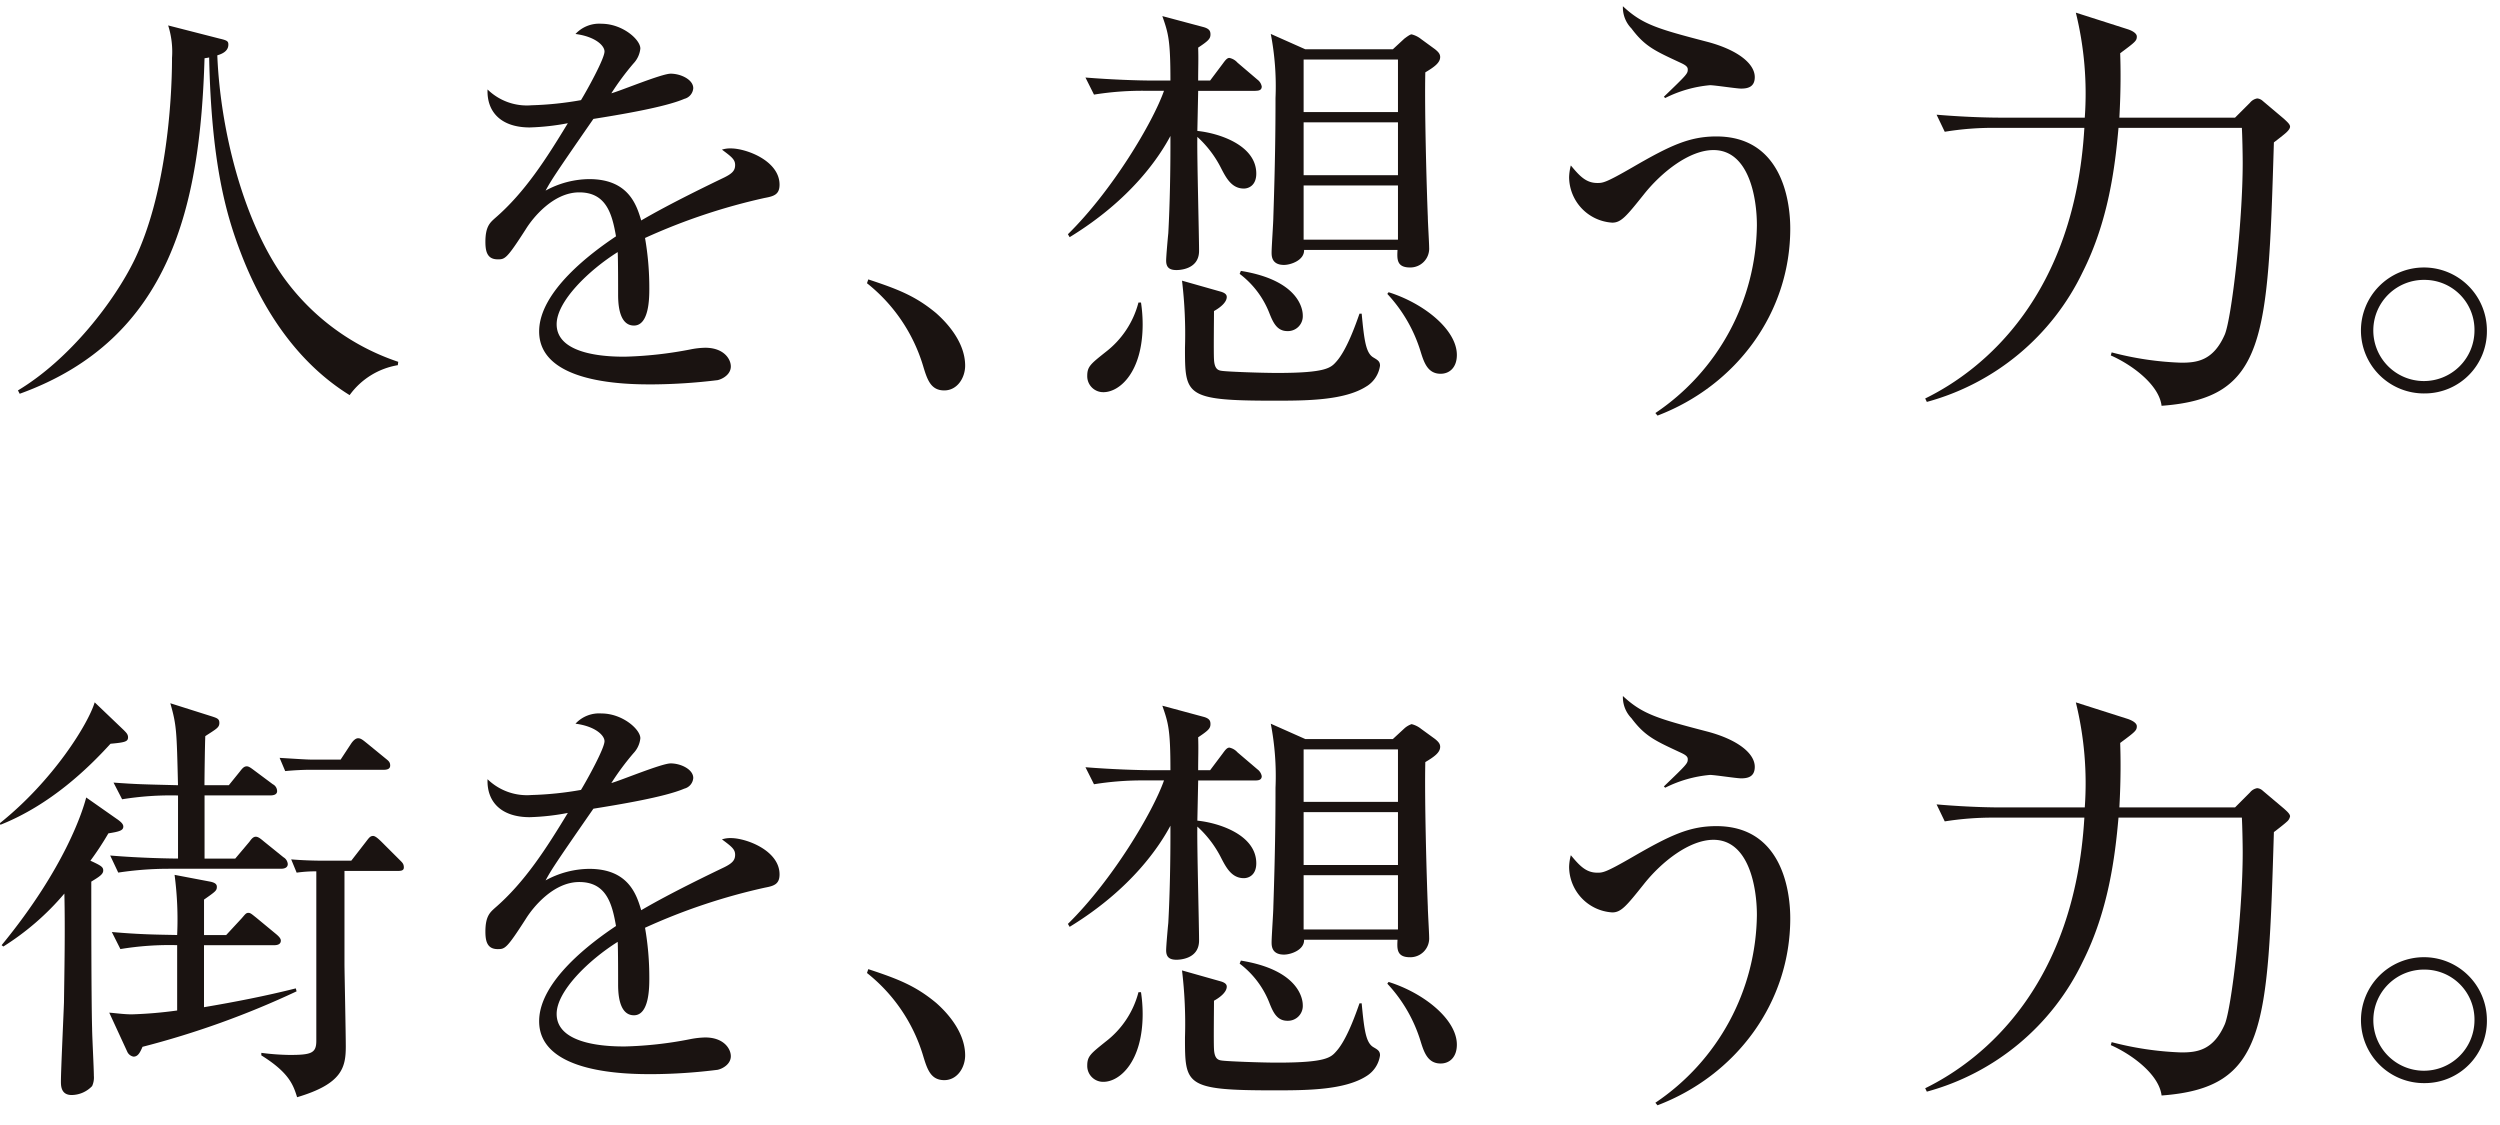 <svg xmlns="http://www.w3.org/2000/svg" width="320" height="144"><g id="brand-slogan" transform="translate(-616.016 -263.71)"><path id="長方形_162448" data-name="長方形 162448" transform="translate(616.016 263.71)" fill="none" d="M0 0h320v144H0z"/><path id="パス_62979" data-name="パス 62979" d="M665.273 308.667a9.562 9.562 0 0 0-6.173 3.833c-6.72-4.153-11.2-10.99-13.988-18.361-1.857-4.859-3.715-11.476-3.992-24.861-.216.055-.318.055-.592.106-.552 18.58-4.157 35.9-23.659 42.944l-.223-.431c6.665-4 12.347-11.425 14.92-16.719 3.927-8.142 4.8-19.728 4.8-25.845a11.092 11.092 0 0 0-.494-4.153l6.606 1.693c.943.219 1.1.329 1.1.764 0 .877-.87 1.206-1.415 1.371.38 9.5 3.272 20.971 8.358 28.243a29.683 29.683 0 0 0 14.8 10.987l-.051.428" transform="translate(1.668 1.785)" fill="#1a1311"/><path id="パス_62980" data-name="パス 62980" d="M668.8 287.41a77.065 77.065 0 0 0-15.352 5.133 37.108 37.108 0 0 1 .548 6.453c0 1.144 0 4.757-1.967 4.757-2.026 0-2.026-3.122-2.026-4.051 0-.815 0-4.53-.055-5.352-3.656 2.292-7.813 6.281-7.813 9.235 0 4.153 7.155 4.153 8.738 4.153a50.282 50.282 0 0 0 8.362-.925 10.445 10.445 0 0 1 1.919-.219c2.347 0 3.276 1.415 3.276 2.395s-.98 1.587-1.693 1.751a72.265 72.265 0 0 1-8.361.545c-3.009 0-14.482 0-14.482-6.778 0-5.129 6.716-10.094 9.838-12.175-.5-2.892-1.258-5.627-4.705-5.627-3.334 0-5.952 3.276-6.829 4.694-2.453 3.824-2.676 3.879-3.6 3.879-1.309 0-1.583-.929-1.583-2.241 0-1.963.6-2.457 1.2-3.005 3.875-3.327 6.669-7.755 9.352-12.178a30.263 30.263 0 0 1-4.87.541c-3.711 0-5.517-2.018-5.407-4.863a7.191 7.191 0 0 0 5.63 2.025 42.537 42.537 0 0 0 6.332-.658c.764-1.25 3.009-5.3 3.009-6.226 0-.768-1.206-1.912-3.715-2.241a4.134 4.134 0 0 1 3.327-1.309c2.68 0 4.976 2.015 4.976 3.17a3.256 3.256 0 0 1-.877 1.908 34.442 34.442 0 0 0-2.837 3.824c1.2-.325 6.446-2.512 7.594-2.512 1.309 0 2.892.764 2.892 1.857a1.515 1.515 0 0 1-1.141 1.364c-2.515 1.093-8.526 2.073-11.641 2.57-4.921 7.1-5.407 7.864-6.12 9.177a11.844 11.844 0 0 1 5.579-1.473c5.02 0 6.062 3.28 6.661 5.294 3.711-2.179 9.067-4.749 10.65-5.513.987-.494 1.371-.87 1.371-1.579s-.435-1.042-1.685-1.974a3.4 3.4 0 0 1 1.141-.157c1.963 0 6.23 1.579 6.23 4.643 0 1.25-.713 1.474-1.861 1.689" transform="translate(45.132 1.628)" fill="#1a1311"/><path id="パス_62981" data-name="パス 62981" d="M656.259 288.284c-1.755 0-2.19-1.422-2.735-3.232a21.338 21.338 0 0 0-7.155-10.489l.168-.49c3.817 1.261 6.058 2.135 8.683 4.318.925.823 3.715 3.444 3.715 6.723 0 1.528-.984 3.17-2.677 3.17" transform="translate(80.62 25.4)" fill="#1a1311"/><path id="パス_62982" data-name="パス 62982" d="M701.107 310.639c-1.641 0-2.124-1.419-2.563-2.841a18.9 18.9 0 0 0-4.263-7.382l.164-.216c4.537 1.426 8.738 4.808 8.738 8.032 0 1.587-.925 2.406-2.077 2.406m-5.462-24.1h-12.075v6.939h12.076v-6.939m0-8.087h-12.076v6.771h12.076v-6.771m0-8.032h-12.076v6.724h12.076v-6.724m3.5 1.642c-.11 4.643.161 14.591.322 18.518 0 .607.168 3.334.168 3.883a2.413 2.413 0 0 1-2.461 2.57c-1.744 0-1.638-1.148-1.587-2.245h-11.96c.048 1.316-1.7 1.919-2.57 1.919-1.587 0-1.587-1.152-1.587-1.583 0-.717.223-3.886.223-4.545.22-6.548.278-11.034.278-15.239a35.379 35.379 0 0 0-.607-8.2l4.424 1.967h11.2l1.477-1.367c.223-.161.71-.545.925-.545a3.178 3.178 0 0 1 1.21.6l1.8 1.313c.325.274.647.545.647.987 0 .757-.812 1.309-1.9 1.963m-17.647 33.12c-1.375 0-1.861-1.148-2.358-2.406a11.569 11.569 0 0 0-3.762-4.921l.157-.38c7.433 1.2 7.923 4.914 7.923 5.678a1.907 1.907 0 0 1-1.959 2.029m10.16 7.042c-2.844 1.865-7.82 1.865-11.966 1.865-11.312 0-11.312-.709-11.312-6.775a57.558 57.558 0 0 0-.38-8.588l5.027 1.426c.322.11.7.271.7.662 0 .76-1.031 1.47-1.634 1.8 0 .987-.055 5.3 0 6.172.055 1.21.49 1.422.983 1.481.651.11 5.027.271 7.1.271 6.285 0 6.877-.655 7.594-1.47 1.316-1.481 2.453-4.7 2.947-6.12h.28c.329 3.5.548 5.082 1.528 5.627.548.329.819.494.819 1.038a3.72 3.72 0 0 1-1.689 2.618m-33.713.768a2.04 2.04 0 0 1-2.073-2.08c0-1.2.431-1.525 2.34-3.049a11.685 11.685 0 0 0 4.216-6.347h.325a18.869 18.869 0 0 1 .212 2.79c0 6.12-2.943 8.687-5.02 8.687m19.45-38.572h-7.323l-.106 5.133c2.731.274 7.543 1.806 7.543 5.462 0 1.481-.94 1.912-1.591 1.912-1.528 0-2.241-1.305-2.892-2.567a13.8 13.8 0 0 0-3.06-4.044c-.058 2.292.219 12.518.219 14.591 0 2.453-2.676 2.453-2.9 2.453-.87 0-1.313-.322-1.313-1.207 0-.541.219-3 .274-3.492.216-3.93.274-8.362.274-11.147V280.2c-1.313 2.472-4.859 8.036-12.9 12.954l-.223-.377c5.685-5.579 10.877-14.321 12.3-18.361h-2.508a38.761 38.761 0 0 0-6.453.49l-1.093-2.186c3.386.274 6.782.384 8.413.384h2.464c0-5.188-.274-6.073-1.038-8.248l5.3 1.415c.764.219.863.548.863.932 0 .545-.263.819-1.576 1.689.054 1.532 0 2.519 0 4.212h1.532l1.642-2.186c.318-.439.545-.709.819-.709a1.878 1.878 0 0 1 1.035.6l2.566 2.186a1.409 1.409 0 0 1 .545.874c0 .5-.435.548-.815.548" transform="translate(99.311 .914)" fill="#1a1311"/><path id="パス_62983" data-name="パス 62983" d="M692.975 275.05c-.6 0-3.393-.435-3.989-.435a15.88 15.88 0 0 0-5.74 1.642l-.165-.164c2.951-2.841 3.057-2.95 3.057-3.5 0-.329-.271-.545-.87-.823-3.276-1.532-4.585-2.069-6.34-4.42a3.858 3.858 0 0 1-1.093-2.841c2.512 2.347 4.428 2.892 10.932 4.588 3.821 1.038 5.948 2.782 5.948 4.482 0 1.254-.87 1.47-1.74 1.47m-10.712 41.855-.271-.325a29.345 29.345 0 0 0 12.994-24.042c0-3.557-1.028-9.619-5.561-9.619-3.06 0-6.621 2.793-8.914 5.682-2.23 2.786-2.9 3.609-4.04 3.609a5.881 5.881 0 0 1-5.521-5.842 6.679 6.679 0 0 1 .22-1.481c1.093 1.313 1.916 2.245 3.386 2.245.713 0 1.038 0 4.537-2.022 4.812-2.79 7.272-3.934 10.709-3.934 8.146 0 9.455 7.806 9.455 11.8 0 10.818-6.946 20.1-16.993 23.933" transform="translate(145.912)" fill="#1a1311"/><path id="パス_62984" data-name="パス 62984" d="m723.078 278.174 1.916-1.912a1.522 1.522 0 0 1 .925-.548 1.213 1.213 0 0 1 .71.325l2.727 2.3c.282.278.764.658.764.98 0 .278-.271.548-.435.713-.219.223-1.2.983-1.634 1.309-.764 25.19-.987 32.733-14.376 33.716-.329-2.738-3.875-5.3-6.5-6.446l.11-.391a39.778 39.778 0 0 0 8.906 1.32c1.971 0 4.1-.223 5.576-3.609.87-2.077 2.292-14.317 2.292-21.966 0-1.2-.051-3.448-.106-4.482h-15.792c-.442 5.082-1.312 11.966-4.592 18.467a31.193 31.193 0 0 1-19.94 16.61l-.212-.439c7.586-3.711 19.118-13.217 20.375-34.638h-11.425a37.375 37.375 0 0 0-6.446.5l-1.046-2.186c4.493.377 7.711.377 8.369.377h10.6a43.318 43.318 0 0 0-1.144-13.44l6.665 2.131c.165.055 1.141.384 1.141.929s-.212.709-2.128 2.135c.055 1.74.106 4.362-.106 8.244h14.807" transform="translate(179.023 .595)" fill="#1a1311"/><path id="パス_62985" data-name="パス 62985" d="M706.633 275.243a6.475 6.475 0 1 0 6.336 6.5 6.387 6.387 0 0 0-6.336-6.5m0 14.533a8.061 8.061 0 1 1 7.926-8.087 7.955 7.955 0 0 1-7.926 8.087" transform="translate(219.78 24.293)" fill="#1a1311"/><path id="パス_62986" data-name="パス 62986" d="m659.615 296.208 1.364-2.073c.227-.336.552-.662.881-.662.384 0 .716.325 1.148.662l2.406 1.967c.329.267.545.428.545.867 0 .494-.49.545-.878.545h-9.612c-.552 0-1.909.058-2.947.164l-.716-1.693c1.912.117 3.444.223 4.153.223h3.656m.494 14.259v11.9c0 .881.168 8.914.168 10.555 0 2.727-.5 4.8-6.23 6.5-.486-1.536-.987-3.119-4.581-5.356v-.322a30.644 30.644 0 0 0 3.594.267c2.786 0 3.444-.216 3.444-1.8v-21.7a17.277 17.277 0 0 0-2.516.168l-.7-1.7c1.3.11 2.782.168 4.146.168h3.546l1.865-2.406c.384-.494.545-.76.929-.76.329 0 .822.486 1.47 1.144l1.92 1.916c.325.329.544.49.544.976 0 .442-.442.442-.874.442h-6.724m-14.8-10.979 1.419-1.755c.333-.439.545-.655.874-.655.271 0 .548.216.987.545l2.347 1.748a1 1 0 0 1 .549.881c0 .435-.439.548-.874.548h-8.413v8.084h3.93l1.8-2.135c.168-.216.435-.662.823-.662.329 0 .654.282 1.035.6l2.512 2.029a1.115 1.115 0 0 1 .552.866c0 .5-.49.607-.878.607H637.6a43.063 43.063 0 0 0-6.449.49l-1.031-2.186c3.875.325 7.7.388 8.683.388V300.8a39.076 39.076 0 0 0-7.155.486l-1.1-2.135c3.057.219 3.605.219 8.252.336-.168-6.888-.168-7.652-.984-10.493l5.349 1.693c.662.219.929.318.929.823 0 .6-.377.76-1.8 1.693-.051 1.035-.106 5.4-.106 6.285h3.112m-14.971 18.789c3.77.329 5.791.329 8.362.384a43.535 43.535 0 0 0-.329-7.7l4.592.874c.486.106.819.274.819.647 0 .5-.172.611-1.642 1.645v4.537h2.837l1.971-2.128c.439-.494.552-.713.878-.713.274 0 .486.219.976.6l2.57 2.124c.329.278.6.552.6.826 0 .486-.439.592-.866.592h-8.969v7.935c3.934-.666 7.868-1.43 11.751-2.409l.1.38a111.819 111.819 0 0 1-19.721 7.1c-.329.771-.6 1.258-1.152 1.258a1.1 1.1 0 0 1-.812-.655L630 328.6c.764.051 1.861.216 2.892.216a53.675 53.675 0 0 0 5.8-.494v-8.362a38.441 38.441 0 0 0-7.265.5l-1.1-2.19m.709-14.423c.443.325.764.6.764.932 0 .494-.49.647-1.912.87a37.441 37.441 0 0 1-2.3 3.5c1.426.651 1.641.823 1.641 1.258 0 .49-.545.815-1.528 1.419 0 3.656 0 15.191.106 18.847 0 .819.223 5.082.223 6.011a2.632 2.632 0 0 1-.223 1.313 3.669 3.669 0 0 1-2.622 1.144c-1.371 0-1.371-1.2-1.371-1.744 0-1.371.337-8.526.391-10.109.051-3.82.161-9.232.051-13.933a33.6 33.6 0 0 1-7.813 6.778l-.219-.172c8.2-9.988 10.434-17.366 10.826-18.905l3.981 2.793m.874-11.367c.271.278.5.494.5.874 0 .545-.391.658-2.245.823-2.837 3.111-7.652 7.809-14.1 10.376l-.055-.212c6.837-5.466 11.316-12.734 12.131-15.465l3.769 3.6" transform="translate(0 64.731)" fill="#1a1311"/><path id="パス_62987" data-name="パス 62987" d="M668.8 311.561a77.082 77.082 0 0 0-15.352 5.137 36.875 36.875 0 0 1 .548 6.446c0 1.148 0 4.757-1.967 4.757-2.026 0-2.026-3.115-2.026-4.044 0-.83 0-4.537-.055-5.353-3.656 2.292-7.813 6.281-7.813 9.224 0 4.164 7.155 4.164 8.738 4.164a49.032 49.032 0 0 0 8.362-.936 11.05 11.05 0 0 1 1.919-.216c2.347 0 3.276 1.422 3.276 2.4s-.98 1.583-1.693 1.74a69.456 69.456 0 0 1-8.361.556c-3.009 0-14.482 0-14.482-6.775 0-5.133 6.716-10.109 9.838-12.186-.5-2.9-1.258-5.63-4.705-5.63-3.334 0-5.952 3.287-6.829 4.7-2.453 3.821-2.676 3.886-3.6 3.886-1.309 0-1.583-.929-1.583-2.241 0-1.974.6-2.457 1.2-3.009 3.875-3.334 6.669-7.758 9.352-12.182a29.879 29.879 0 0 1-4.87.545c-3.711 0-5.517-2.014-5.407-4.859a7.241 7.241 0 0 0 5.63 2.022 42.674 42.674 0 0 0 6.332-.654c.764-1.258 3.009-5.305 3.009-6.234 0-.76-1.206-1.916-3.715-2.241a4.111 4.111 0 0 1 3.327-1.309c2.68 0 4.976 2.026 4.976 3.17a3.246 3.246 0 0 1-.877 1.912 33.74 33.74 0 0 0-2.837 3.824c1.2-.329 6.446-2.515 7.594-2.515 1.309 0 2.892.768 2.892 1.865a1.515 1.515 0 0 1-1.141 1.364c-2.515 1.089-8.526 2.069-11.641 2.57-4.921 7.093-5.407 7.857-6.12 9.177a11.8 11.8 0 0 1 5.579-1.477c5.02 0 6.062 3.279 6.661 5.294 3.711-2.183 9.067-4.749 10.65-5.51.987-.494 1.371-.881 1.371-1.587s-.435-1.038-1.685-1.971a3.378 3.378 0 0 1 1.141-.165c1.963 0 6.23 1.59 6.23 4.647 0 1.254-.713 1.477-1.861 1.693" transform="translate(45.132 65.765)" fill="#1a1311"/><path id="パス_62988" data-name="パス 62988" d="M656.259 312.428c-1.755 0-2.19-1.419-2.735-3.225a21.293 21.293 0 0 0-7.155-10.489l.168-.493c3.817 1.258 6.058 2.135 8.683 4.318.925.815 3.715 3.444 3.715 6.72 0 1.528-.984 3.17-2.677 3.17" transform="translate(80.62 89.539)" fill="#1a1311"/><path id="パス_62989" data-name="パス 62989" d="M701.107 334.792c-1.641 0-2.124-1.419-2.563-2.841a18.871 18.871 0 0 0-4.263-7.378l.164-.223c4.537 1.426 8.738 4.808 8.738 8.029 0 1.594-.925 2.413-2.077 2.413m-5.462-24.1h-12.075v6.939h12.076V310.7m0-8.084h-12.076v6.767h12.076v-6.767m0-8.032h-12.076v6.72h12.076v-6.72m3.5 1.634c-.11 4.647.161 14.584.322 18.522 0 .6.168 3.334.168 3.879a2.41 2.41 0 0 1-2.461 2.57c-1.744 0-1.638-1.148-1.587-2.237h-11.96c.048 1.305-1.7 1.9-2.57 1.9-1.587 0-1.587-1.141-1.587-1.579 0-.713.223-3.879.223-4.537.22-6.555.278-11.03.278-15.246a35.419 35.419 0 0 0-.607-8.193l4.424 1.967h11.2l1.477-1.364a2.7 2.7 0 0 1 .925-.548 3.179 3.179 0 0 1 1.21.6l1.8 1.309c.325.274.647.556.647.987 0 .764-.812 1.309-1.9 1.963M681.5 329.323c-1.375 0-1.861-1.141-2.358-2.406a11.582 11.582 0 0 0-3.762-4.91l.157-.388c7.433 1.2 7.923 4.921 7.923 5.685a1.9 1.9 0 0 1-1.959 2.018m10.16 7.049c-2.844 1.857-7.82 1.857-11.966 1.857-11.312 0-11.312-.7-11.312-6.771a57.407 57.407 0 0 0-.38-8.581l5.027 1.422c.322.11.7.274.7.655 0 .764-1.031 1.477-1.634 1.8 0 .987-.055 5.3 0 6.179.055 1.207.49 1.419.983 1.477.651.106 5.027.271 7.1.271 6.285 0 6.877-.654 7.594-1.477 1.316-1.47 2.453-4.7 2.947-6.113h.28c.329 3.492.548 5.078 1.528 5.627.548.322.819.486.819 1.035a3.72 3.72 0 0 1-1.689 2.621m-33.713.764a2.033 2.033 0 0 1-2.073-2.069c0-1.207.431-1.528 2.34-3.064a11.634 11.634 0 0 0 4.216-6.336h.325a18.708 18.708 0 0 1 .212 2.779c0 6.128-2.943 8.69-5.02 8.69m19.45-38.572h-7.323l-.106 5.141c2.731.274 7.543 1.8 7.543 5.462 0 1.474-.94 1.9-1.591 1.9-1.528 0-2.241-1.305-2.892-2.567a13.811 13.811 0 0 0-3.06-4.036c-.058 2.292.219 12.511.219 14.588 0 2.457-2.676 2.457-2.9 2.457-.87 0-1.313-.329-1.313-1.2 0-.545.219-3.009.274-3.5.216-3.934.274-8.361.274-11.144v-1.313c-1.313 2.457-4.859 8.029-12.9 12.946l-.223-.377c5.685-5.576 10.877-14.317 12.3-18.365h-2.508a38.761 38.761 0 0 0-6.453.49l-1.093-2.179c3.386.271 6.782.38 8.413.38h2.464c0-5.2-.274-6.062-1.038-8.255l5.3 1.43c.764.212.863.541.863.921 0 .548-.263.819-1.576 1.693.054 1.536 0 2.515 0 4.212h1.532l1.642-2.186c.318-.442.545-.706.819-.706a1.889 1.889 0 0 1 1.035.6l2.566 2.186a1.408 1.408 0 0 1 .545.863c0 .5-.435.556-.815.556" transform="translate(99.311 65.047)" fill="#1a1311"/><path id="パス_62990" data-name="パス 62990" d="M692.975 299.2c-.6 0-3.393-.439-3.989-.439a15.877 15.877 0 0 0-5.74 1.638l-.165-.164c2.951-2.837 3.057-2.947 3.057-3.492 0-.329-.271-.541-.87-.819-3.276-1.532-4.585-2.08-6.34-4.424a3.867 3.867 0 0 1-1.093-2.841c2.512 2.34 4.428 2.892 10.932 4.585 3.821 1.038 5.948 2.782 5.948 4.479 0 1.265-.87 1.477-1.74 1.477m-10.712 41.85-.271-.329a29.34 29.34 0 0 0 12.994-24.039c0-3.55-1.028-9.616-5.561-9.616-3.06 0-6.621 2.786-8.914 5.682-2.23 2.79-2.9 3.612-4.04 3.612a5.885 5.885 0 0 1-5.521-5.846 6.616 6.616 0 0 1 .22-1.477c1.093 1.305 1.916 2.238 3.386 2.238.713 0 1.038 0 4.537-2.022 4.812-2.782 7.272-3.938 10.709-3.938 8.146 0 9.455 7.817 9.455 11.809 0 10.815-6.946 20.1-16.993 23.925" transform="translate(145.912 64.139)" fill="#1a1311"/><path id="パス_62991" data-name="パス 62991" d="m723.078 302.328 1.916-1.919a1.5 1.5 0 0 1 .925-.545 1.2 1.2 0 0 1 .71.329l2.727 2.3c.282.267.764.651.764.976a1.163 1.163 0 0 1-.435.709c-.219.219-1.2.983-1.634 1.309-.764 25.19-.987 32.729-14.376 33.716-.329-2.731-3.875-5.3-6.5-6.449l.11-.38a40.476 40.476 0 0 0 8.906 1.316c1.971 0 4.1-.223 5.576-3.609.87-2.084 2.292-14.314 2.292-21.969 0-1.2-.051-3.437-.106-4.479h-15.792c-.442 5.086-1.312 11.966-4.592 18.467a31.182 31.182 0 0 1-19.94 16.61l-.212-.435c7.586-3.714 19.118-13.22 20.375-34.641h-11.425a39.394 39.394 0 0 0-6.446.483l-1.046-2.175c4.493.388 7.711.388 8.369.388h10.6a43.345 43.345 0 0 0-1.144-13.447l6.665 2.124c.165.062 1.141.391 1.141.932s-.212.713-2.128 2.135c.055 1.748.106 4.369-.106 8.255h14.807" transform="translate(179.023 64.731)" fill="#1a1311"/><path id="パス_62992" data-name="パス 62992" d="M706.633 299.39a6.473 6.473 0 1 0 6.336 6.5 6.387 6.387 0 0 0-6.336-6.5m0 14.529a8.059 8.059 0 1 1 7.926-8.084 7.949 7.949 0 0 1-7.926 8.084" transform="translate(219.78 88.429)" fill="#1a1311"/></g></svg>